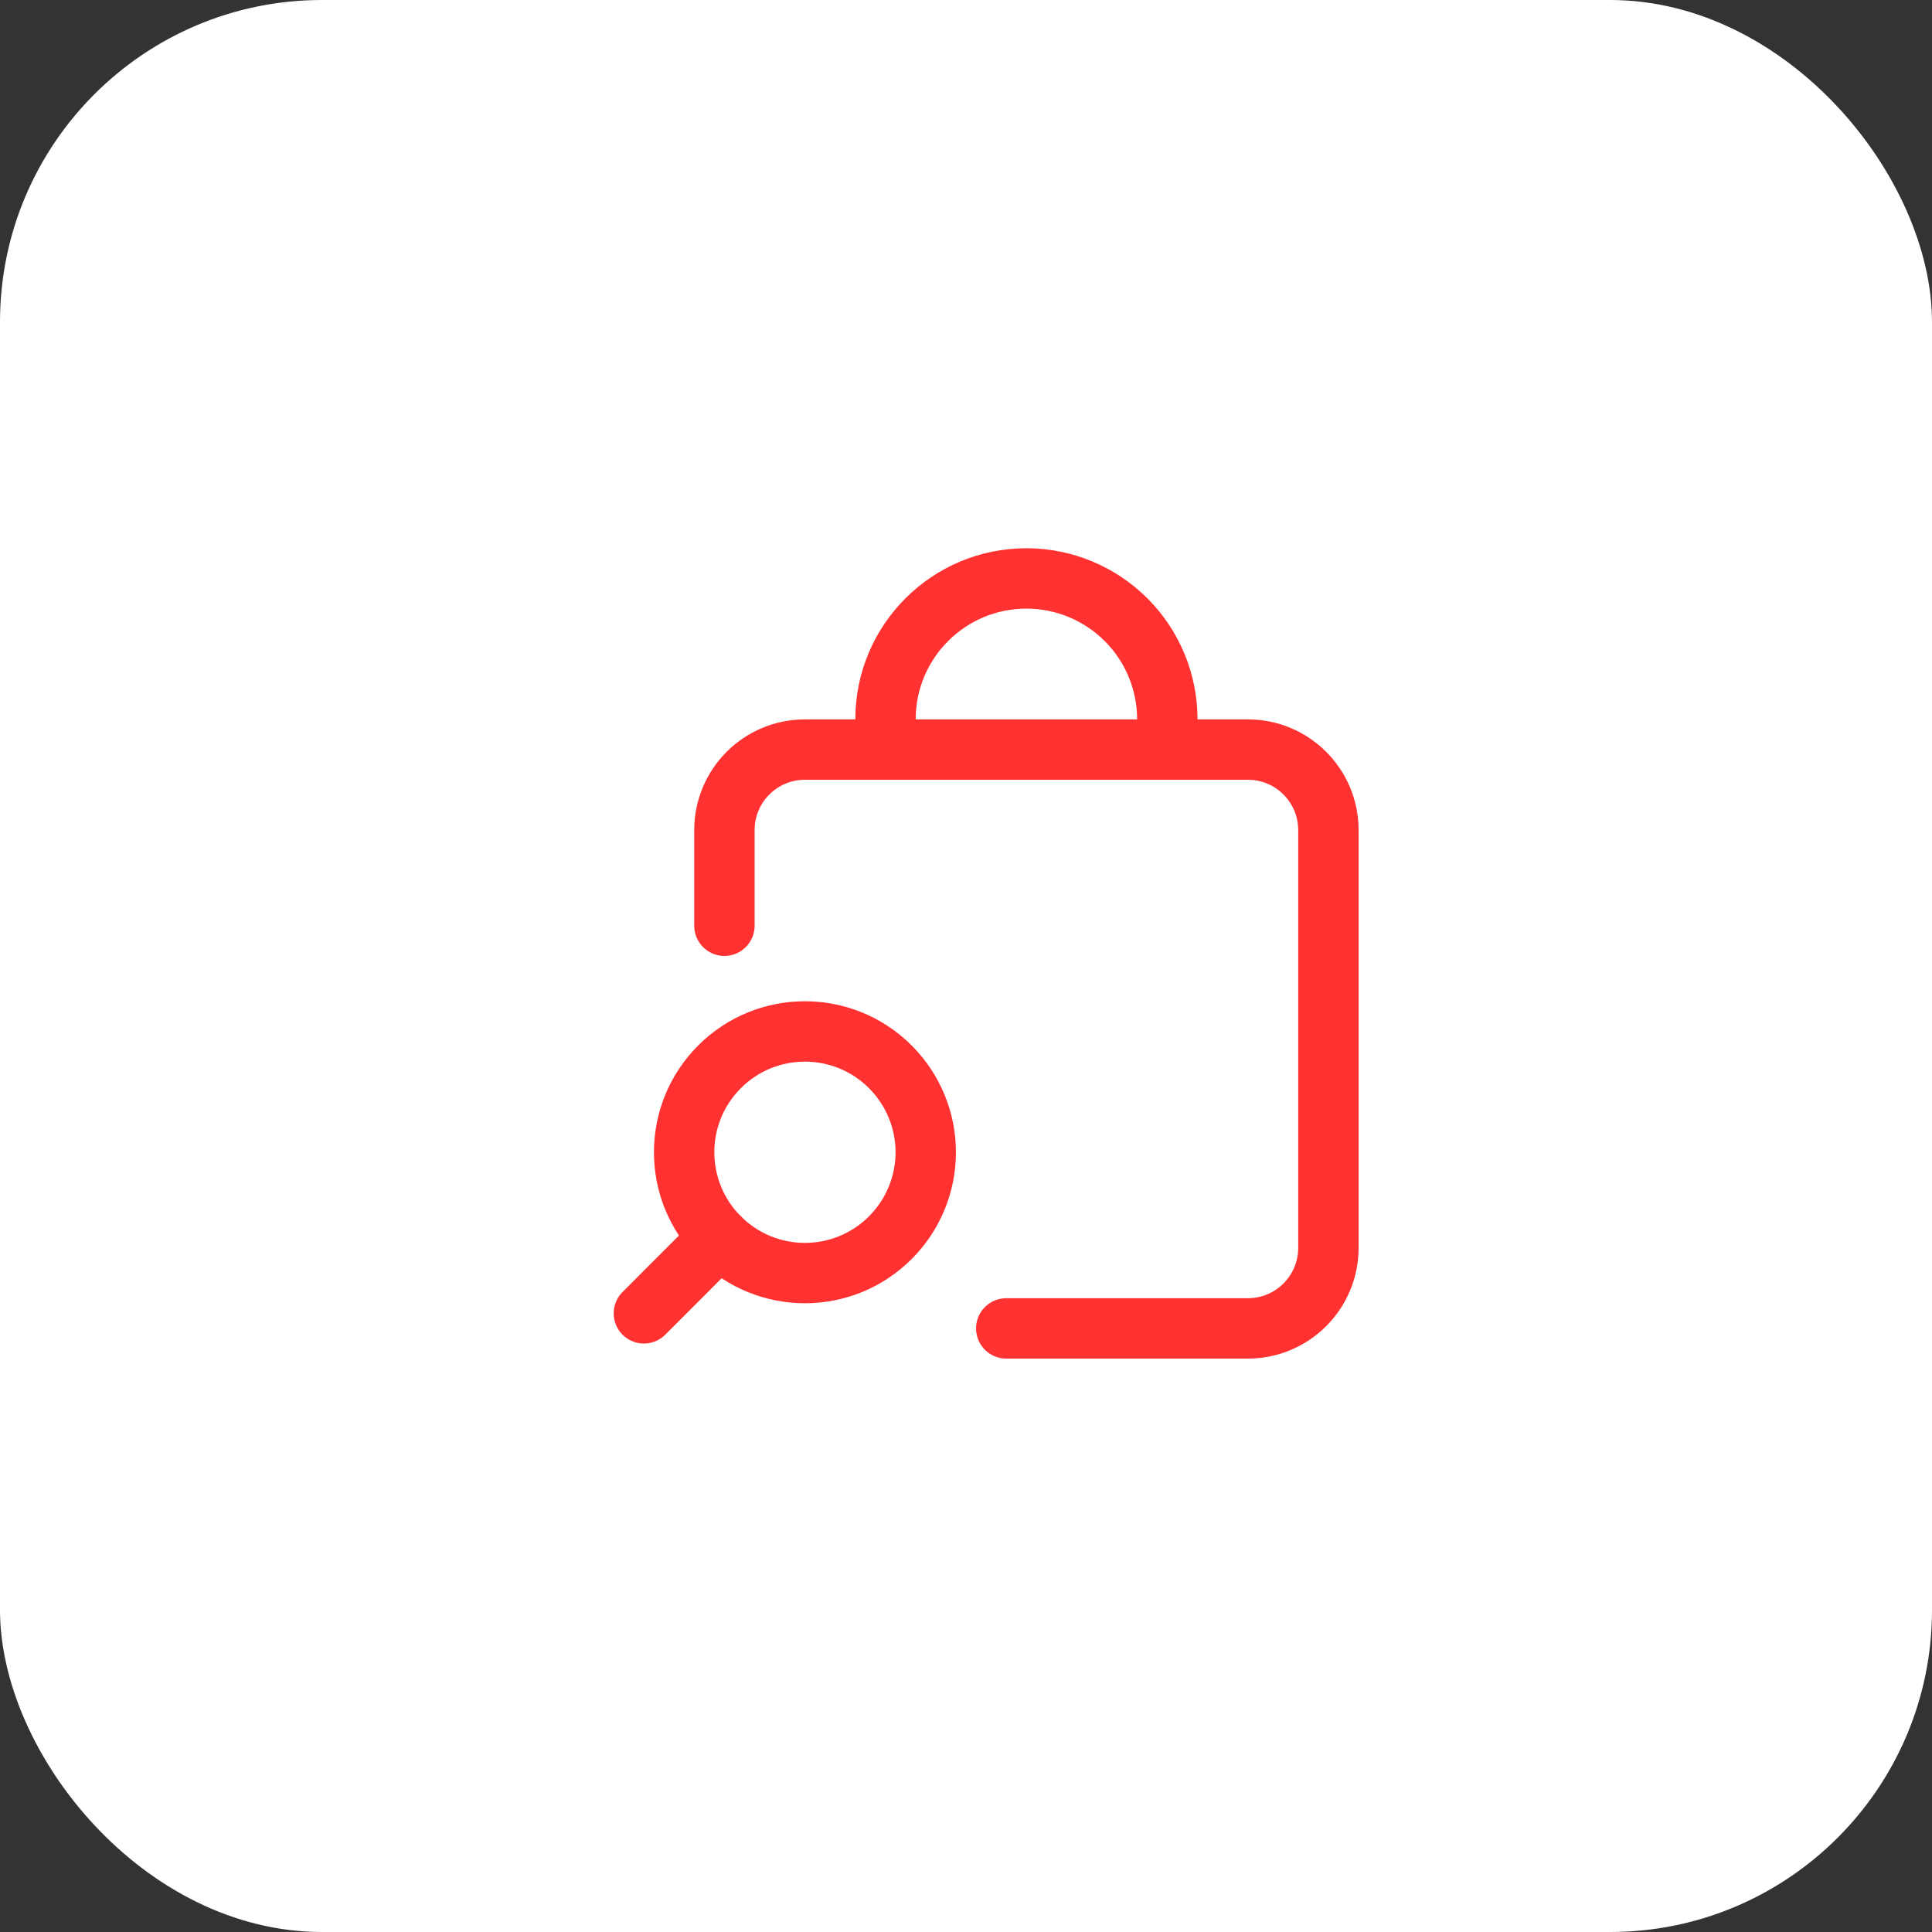 <?xml version="1.0" encoding="UTF-8"?> <svg xmlns="http://www.w3.org/2000/svg" width="48" height="48" viewBox="0 0 48 48" fill="none"><rect x="0" y="0" width="48" height="48" fill="#333333" stroke="none"/><rect width="48" height="48" rx="8" fill="white"></rect><path d="M17.998 23V20.624C17.998 19.519 18.893 18.623 19.998 18.623H31.003C32.108 18.623 33.004 19.519 33.004 20.624V31.003C33.004 32.108 32.108 33.004 31.003 33.004H25" stroke="#FF3131" stroke-width="1.5" stroke-linecap="round" stroke-linejoin="round"></path><path d="M22.12 30.75C20.948 31.922 19.048 31.922 17.876 30.75C16.704 29.578 16.704 27.677 17.876 26.505C19.048 25.333 20.948 25.333 22.12 26.505C22.683 27.068 23 27.831 23 28.628C23 29.424 22.683 30.187 22.12 30.75" stroke="#FF3131" stroke-width="1.5" stroke-linecap="round" stroke-linejoin="round"></path><path d="M15.997 32.63L17.877 30.749" stroke="#FF3131" stroke-width="1.5" stroke-linecap="round" stroke-linejoin="round"></path><path d="M22 18.623V17.873C22 15.939 23.567 14.371 25.501 14.371V14.371C26.43 14.371 27.32 14.74 27.977 15.397C28.634 16.053 29.002 16.944 29.002 17.873V18.623" stroke="#FF3131" stroke-width="1.5" stroke-linecap="round" stroke-linejoin="round"></path></svg> 